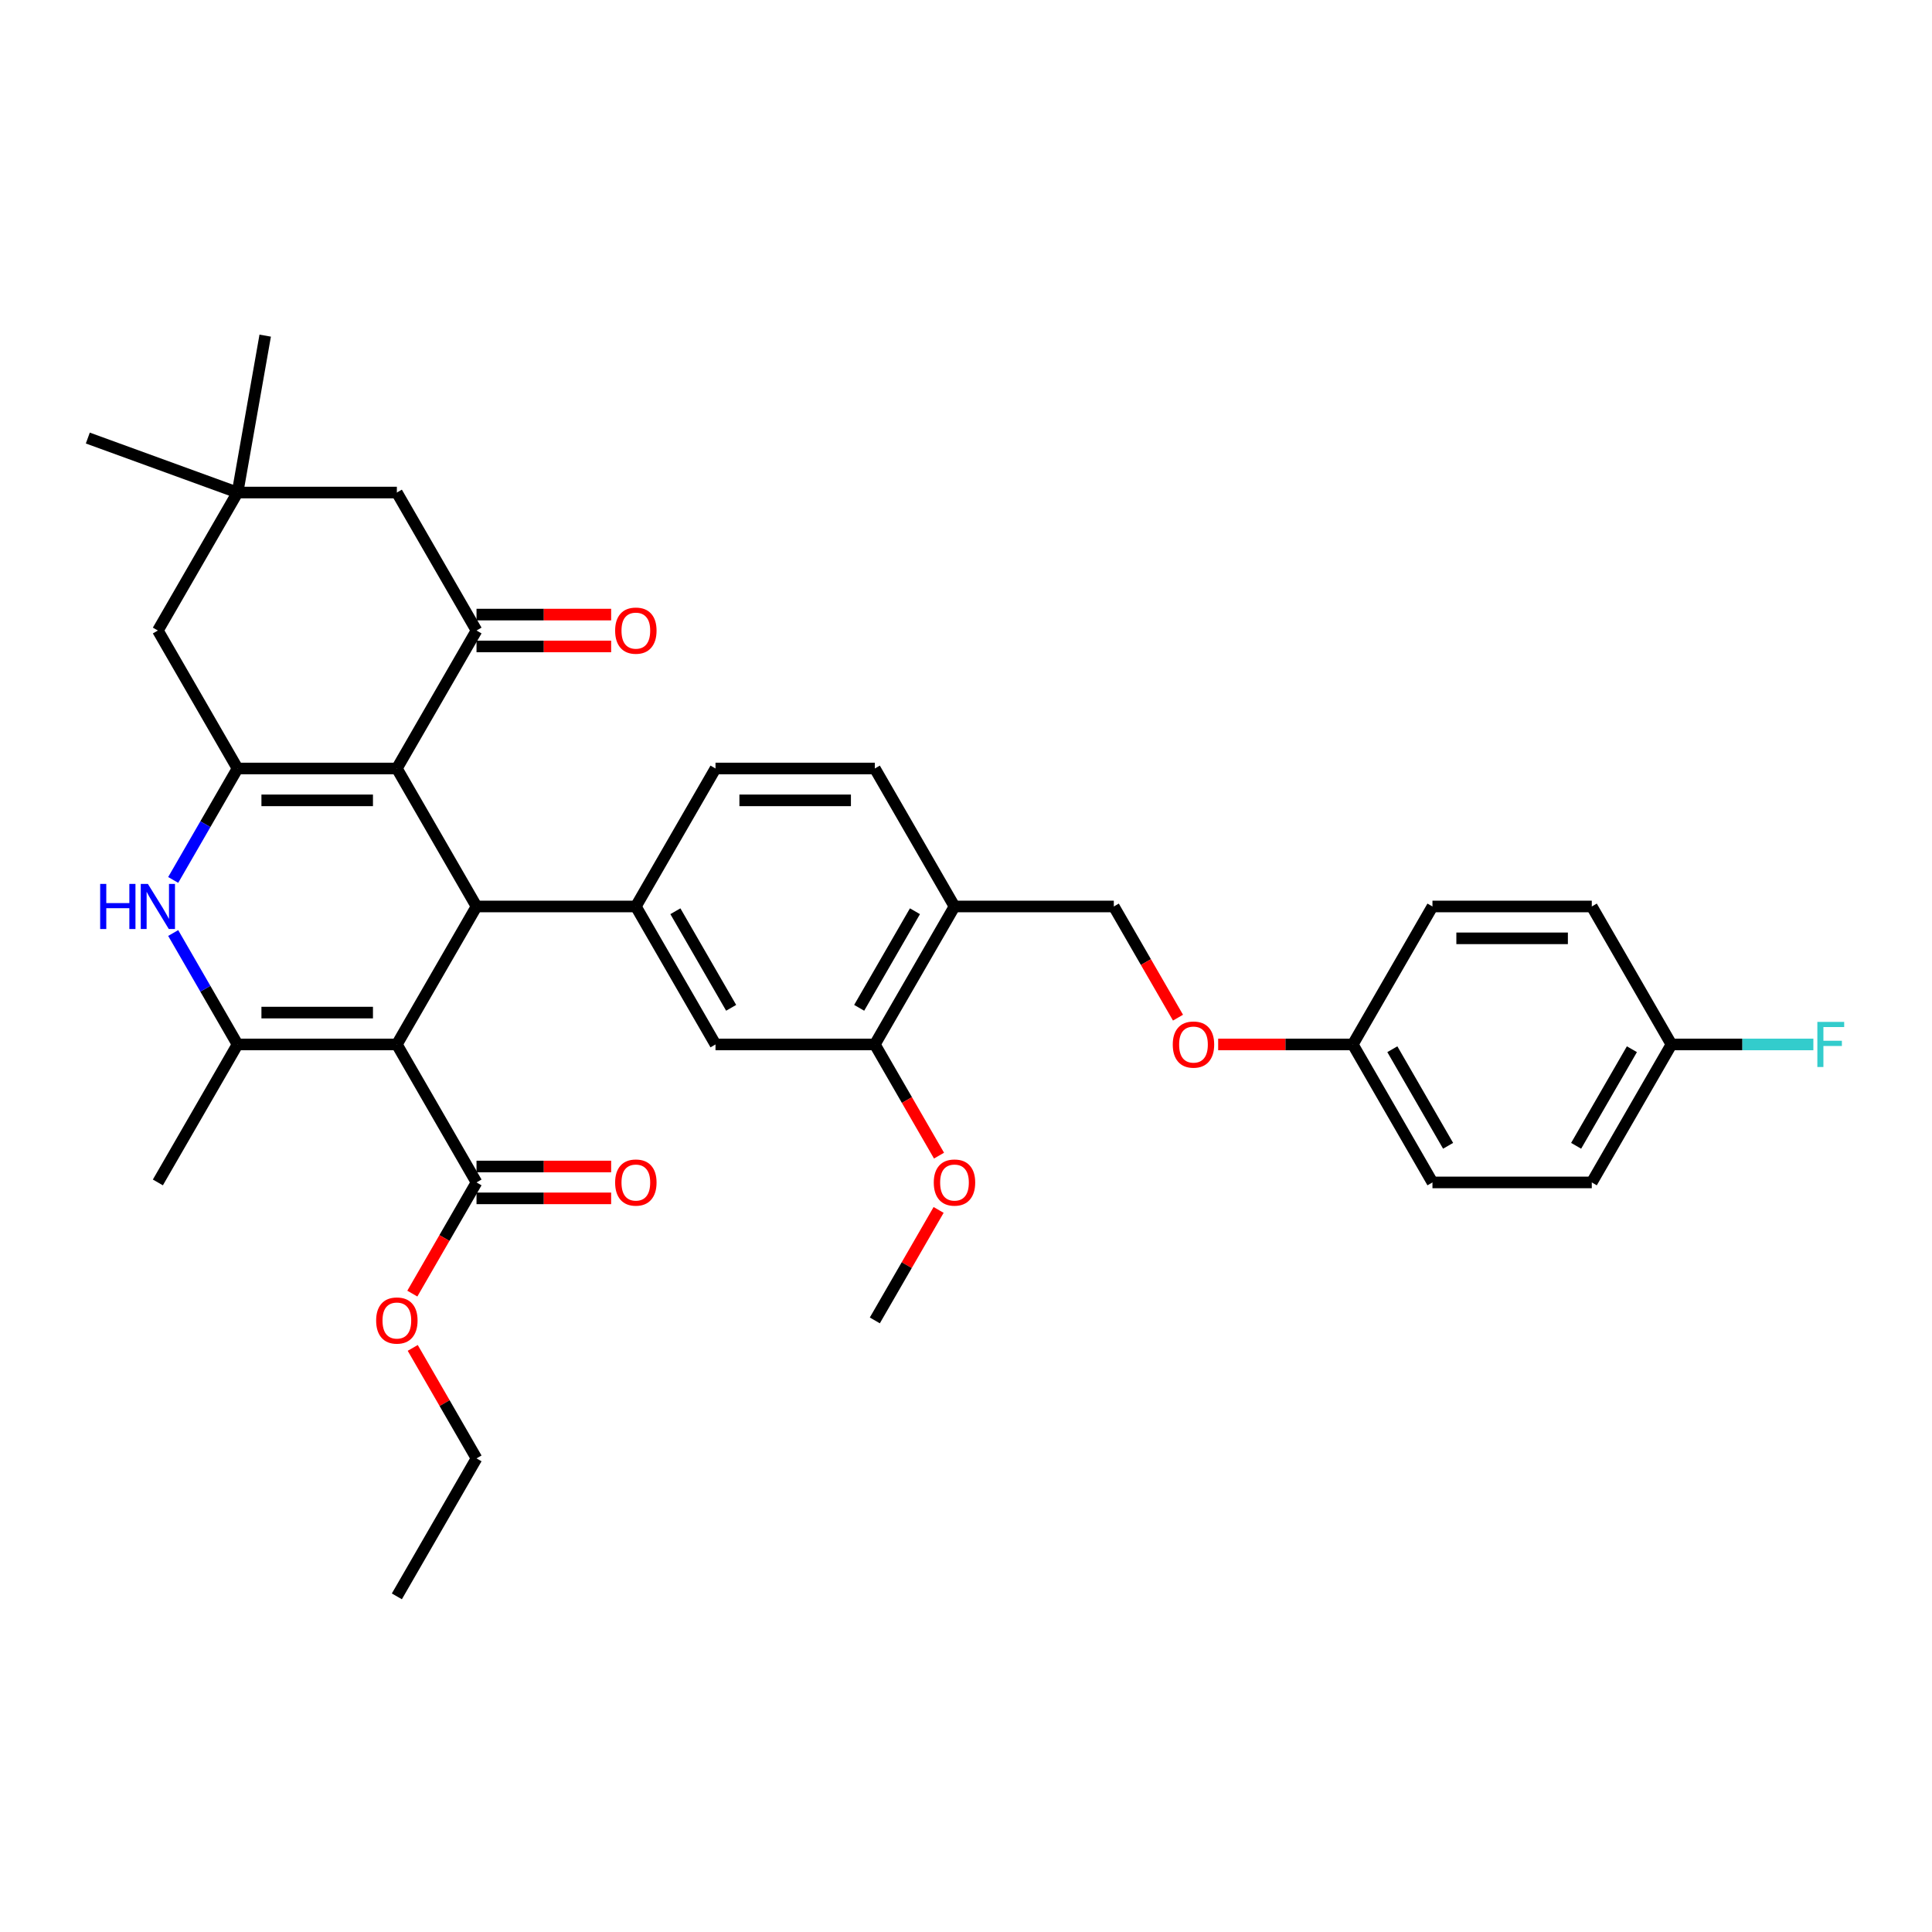 <?xml version='1.0' encoding='iso-8859-1'?>
<svg version='1.1' baseProfile='full'
              xmlns='http://www.w3.org/2000/svg'
                      xmlns:rdkit='http://www.rdkit.org/xml'
                      xmlns:xlink='http://www.w3.org/1999/xlink'
                  xml:space='preserve'
width='1000px' height='1000px' viewBox='0 0 1000 1000'>
<!-- END OF HEADER -->
<rect style='opacity:1.0;fill:#FFFFFF;stroke:none' width='1000' height='1000' x='0' y='0'> </rect>
<path class='bond-1' d='M 205.412,540.606 L 246.645,469.189' style='fill:none;fill-rule:evenodd;stroke:#000000;stroke-width:6px;stroke-linecap:butt;stroke-linejoin:miter;stroke-opacity:1' />
<path class='bond-3' d='M 205.412,540.606 L 122.947,540.606' style='fill:none;fill-rule:evenodd;stroke:#000000;stroke-width:6px;stroke-linecap:butt;stroke-linejoin:miter;stroke-opacity:1' />
<path class='bond-3' d='M 193.042,524.113 L 135.317,524.113' style='fill:none;fill-rule:evenodd;stroke:#000000;stroke-width:6px;stroke-linecap:butt;stroke-linejoin:miter;stroke-opacity:1' />
<path class='bond-7' d='M 205.412,540.606 L 246.645,612.024' style='fill:none;fill-rule:evenodd;stroke:#000000;stroke-width:6px;stroke-linecap:butt;stroke-linejoin:miter;stroke-opacity:1' />
<path class='bond-0' d='M 205.412,397.772 L 246.645,469.189' style='fill:none;fill-rule:evenodd;stroke:#000000;stroke-width:6px;stroke-linecap:butt;stroke-linejoin:miter;stroke-opacity:1' />
<path class='bond-5' d='M 205.412,397.772 L 246.645,326.355' style='fill:none;fill-rule:evenodd;stroke:#000000;stroke-width:6px;stroke-linecap:butt;stroke-linejoin:miter;stroke-opacity:1' />
<path class='bond-35' d='M 205.412,397.772 L 122.947,397.772' style='fill:none;fill-rule:evenodd;stroke:#000000;stroke-width:6px;stroke-linecap:butt;stroke-linejoin:miter;stroke-opacity:1' />
<path class='bond-35' d='M 193.042,414.265 L 135.317,414.265' style='fill:none;fill-rule:evenodd;stroke:#000000;stroke-width:6px;stroke-linecap:butt;stroke-linejoin:miter;stroke-opacity:1' />
<path class='bond-6' d='M 246.645,469.189 L 329.111,469.189' style='fill:none;fill-rule:evenodd;stroke:#000000;stroke-width:6px;stroke-linecap:butt;stroke-linejoin:miter;stroke-opacity:1' />
<path class='bond-2' d='M 122.947,397.772 L 106.296,426.611' style='fill:none;fill-rule:evenodd;stroke:#000000;stroke-width:6px;stroke-linecap:butt;stroke-linejoin:miter;stroke-opacity:1' />
<path class='bond-2' d='M 106.296,426.611 L 89.646,455.45' style='fill:none;fill-rule:evenodd;stroke:#0000FF;stroke-width:6px;stroke-linecap:butt;stroke-linejoin:miter;stroke-opacity:1' />
<path class='bond-9' d='M 122.947,397.772 L 81.714,326.355' style='fill:none;fill-rule:evenodd;stroke:#000000;stroke-width:6px;stroke-linecap:butt;stroke-linejoin:miter;stroke-opacity:1' />
<path class='bond-4' d='M 122.947,540.606 L 106.296,511.767' style='fill:none;fill-rule:evenodd;stroke:#000000;stroke-width:6px;stroke-linecap:butt;stroke-linejoin:miter;stroke-opacity:1' />
<path class='bond-4' d='M 106.296,511.767 L 89.646,482.928' style='fill:none;fill-rule:evenodd;stroke:#0000FF;stroke-width:6px;stroke-linecap:butt;stroke-linejoin:miter;stroke-opacity:1' />
<path class='bond-22' d='M 122.947,540.606 L 81.714,612.024' style='fill:none;fill-rule:evenodd;stroke:#000000;stroke-width:6px;stroke-linecap:butt;stroke-linejoin:miter;stroke-opacity:1' />
<path class='bond-13' d='M 246.645,326.355 L 205.412,254.937' style='fill:none;fill-rule:evenodd;stroke:#000000;stroke-width:6px;stroke-linecap:butt;stroke-linejoin:miter;stroke-opacity:1' />
<path class='bond-14' d='M 246.645,334.601 L 281.487,334.601' style='fill:none;fill-rule:evenodd;stroke:#000000;stroke-width:6px;stroke-linecap:butt;stroke-linejoin:miter;stroke-opacity:1' />
<path class='bond-14' d='M 281.487,334.601 L 316.328,334.601' style='fill:none;fill-rule:evenodd;stroke:#FF0000;stroke-width:6px;stroke-linecap:butt;stroke-linejoin:miter;stroke-opacity:1' />
<path class='bond-14' d='M 246.645,318.108 L 281.487,318.108' style='fill:none;fill-rule:evenodd;stroke:#000000;stroke-width:6px;stroke-linecap:butt;stroke-linejoin:miter;stroke-opacity:1' />
<path class='bond-14' d='M 281.487,318.108 L 316.328,318.108' style='fill:none;fill-rule:evenodd;stroke:#FF0000;stroke-width:6px;stroke-linecap:butt;stroke-linejoin:miter;stroke-opacity:1' />
<path class='bond-8' d='M 329.111,469.189 L 370.343,540.606' style='fill:none;fill-rule:evenodd;stroke:#000000;stroke-width:6px;stroke-linecap:butt;stroke-linejoin:miter;stroke-opacity:1' />
<path class='bond-8' d='M 349.579,471.655 L 378.442,521.647' style='fill:none;fill-rule:evenodd;stroke:#000000;stroke-width:6px;stroke-linecap:butt;stroke-linejoin:miter;stroke-opacity:1' />
<path class='bond-15' d='M 329.111,469.189 L 370.343,397.772' style='fill:none;fill-rule:evenodd;stroke:#000000;stroke-width:6px;stroke-linecap:butt;stroke-linejoin:miter;stroke-opacity:1' />
<path class='bond-16' d='M 246.645,620.27 L 281.487,620.27' style='fill:none;fill-rule:evenodd;stroke:#000000;stroke-width:6px;stroke-linecap:butt;stroke-linejoin:miter;stroke-opacity:1' />
<path class='bond-16' d='M 281.487,620.27 L 316.328,620.27' style='fill:none;fill-rule:evenodd;stroke:#FF0000;stroke-width:6px;stroke-linecap:butt;stroke-linejoin:miter;stroke-opacity:1' />
<path class='bond-16' d='M 246.645,603.777 L 281.487,603.777' style='fill:none;fill-rule:evenodd;stroke:#000000;stroke-width:6px;stroke-linecap:butt;stroke-linejoin:miter;stroke-opacity:1' />
<path class='bond-16' d='M 281.487,603.777 L 316.328,603.777' style='fill:none;fill-rule:evenodd;stroke:#FF0000;stroke-width:6px;stroke-linecap:butt;stroke-linejoin:miter;stroke-opacity:1' />
<path class='bond-21' d='M 246.645,612.024 L 230.033,640.797' style='fill:none;fill-rule:evenodd;stroke:#000000;stroke-width:6px;stroke-linecap:butt;stroke-linejoin:miter;stroke-opacity:1' />
<path class='bond-21' d='M 230.033,640.797 L 213.421,669.57' style='fill:none;fill-rule:evenodd;stroke:#FF0000;stroke-width:6px;stroke-linecap:butt;stroke-linejoin:miter;stroke-opacity:1' />
<path class='bond-12' d='M 370.343,540.606 L 452.809,540.606' style='fill:none;fill-rule:evenodd;stroke:#000000;stroke-width:6px;stroke-linecap:butt;stroke-linejoin:miter;stroke-opacity:1' />
<path class='bond-10' d='M 81.714,326.355 L 122.947,254.937' style='fill:none;fill-rule:evenodd;stroke:#000000;stroke-width:6px;stroke-linecap:butt;stroke-linejoin:miter;stroke-opacity:1' />
<path class='bond-30' d='M 122.947,254.937 L 45.455,226.733' style='fill:none;fill-rule:evenodd;stroke:#000000;stroke-width:6px;stroke-linecap:butt;stroke-linejoin:miter;stroke-opacity:1' />
<path class='bond-31' d='M 122.947,254.937 L 137.267,173.725' style='fill:none;fill-rule:evenodd;stroke:#000000;stroke-width:6px;stroke-linecap:butt;stroke-linejoin:miter;stroke-opacity:1' />
<path class='bond-37' d='M 122.947,254.937 L 205.412,254.937' style='fill:none;fill-rule:evenodd;stroke:#000000;stroke-width:6px;stroke-linecap:butt;stroke-linejoin:miter;stroke-opacity:1' />
<path class='bond-11' d='M 494.042,469.189 L 452.809,397.772' style='fill:none;fill-rule:evenodd;stroke:#000000;stroke-width:6px;stroke-linecap:butt;stroke-linejoin:miter;stroke-opacity:1' />
<path class='bond-18' d='M 494.042,469.189 L 576.507,469.189' style='fill:none;fill-rule:evenodd;stroke:#000000;stroke-width:6px;stroke-linecap:butt;stroke-linejoin:miter;stroke-opacity:1' />
<path class='bond-36' d='M 494.042,469.189 L 452.809,540.606' style='fill:none;fill-rule:evenodd;stroke:#000000;stroke-width:6px;stroke-linecap:butt;stroke-linejoin:miter;stroke-opacity:1' />
<path class='bond-36' d='M 473.573,471.655 L 444.71,521.647' style='fill:none;fill-rule:evenodd;stroke:#000000;stroke-width:6px;stroke-linecap:butt;stroke-linejoin:miter;stroke-opacity:1' />
<path class='bond-24' d='M 452.809,540.606 L 469.421,569.38' style='fill:none;fill-rule:evenodd;stroke:#000000;stroke-width:6px;stroke-linecap:butt;stroke-linejoin:miter;stroke-opacity:1' />
<path class='bond-24' d='M 469.421,569.38 L 486.033,598.153' style='fill:none;fill-rule:evenodd;stroke:#FF0000;stroke-width:6px;stroke-linecap:butt;stroke-linejoin:miter;stroke-opacity:1' />
<path class='bond-17' d='M 370.343,397.772 L 452.809,397.772' style='fill:none;fill-rule:evenodd;stroke:#000000;stroke-width:6px;stroke-linecap:butt;stroke-linejoin:miter;stroke-opacity:1' />
<path class='bond-17' d='M 382.713,414.265 L 440.439,414.265' style='fill:none;fill-rule:evenodd;stroke:#000000;stroke-width:6px;stroke-linecap:butt;stroke-linejoin:miter;stroke-opacity:1' />
<path class='bond-19' d='M 576.507,469.189 L 593.119,497.962' style='fill:none;fill-rule:evenodd;stroke:#000000;stroke-width:6px;stroke-linecap:butt;stroke-linejoin:miter;stroke-opacity:1' />
<path class='bond-19' d='M 593.119,497.962 L 609.732,526.736' style='fill:none;fill-rule:evenodd;stroke:#FF0000;stroke-width:6px;stroke-linecap:butt;stroke-linejoin:miter;stroke-opacity:1' />
<path class='bond-20' d='M 630.522,540.606 L 665.364,540.606' style='fill:none;fill-rule:evenodd;stroke:#FF0000;stroke-width:6px;stroke-linecap:butt;stroke-linejoin:miter;stroke-opacity:1' />
<path class='bond-20' d='M 665.364,540.606 L 700.205,540.606' style='fill:none;fill-rule:evenodd;stroke:#000000;stroke-width:6px;stroke-linecap:butt;stroke-linejoin:miter;stroke-opacity:1' />
<path class='bond-26' d='M 700.205,540.606 L 741.438,612.024' style='fill:none;fill-rule:evenodd;stroke:#000000;stroke-width:6px;stroke-linecap:butt;stroke-linejoin:miter;stroke-opacity:1' />
<path class='bond-26' d='M 720.674,543.072 L 749.537,593.064' style='fill:none;fill-rule:evenodd;stroke:#000000;stroke-width:6px;stroke-linecap:butt;stroke-linejoin:miter;stroke-opacity:1' />
<path class='bond-27' d='M 700.205,540.606 L 741.438,469.189' style='fill:none;fill-rule:evenodd;stroke:#000000;stroke-width:6px;stroke-linecap:butt;stroke-linejoin:miter;stroke-opacity:1' />
<path class='bond-32' d='M 213.63,697.674 L 230.138,726.266' style='fill:none;fill-rule:evenodd;stroke:#FF0000;stroke-width:6px;stroke-linecap:butt;stroke-linejoin:miter;stroke-opacity:1' />
<path class='bond-32' d='M 230.138,726.266 L 246.645,754.858' style='fill:none;fill-rule:evenodd;stroke:#000000;stroke-width:6px;stroke-linecap:butt;stroke-linejoin:miter;stroke-opacity:1' />
<path class='bond-23' d='M 865.136,540.606 L 823.904,612.024' style='fill:none;fill-rule:evenodd;stroke:#000000;stroke-width:6px;stroke-linecap:butt;stroke-linejoin:miter;stroke-opacity:1' />
<path class='bond-23' d='M 844.668,543.072 L 815.805,593.064' style='fill:none;fill-rule:evenodd;stroke:#000000;stroke-width:6px;stroke-linecap:butt;stroke-linejoin:miter;stroke-opacity:1' />
<path class='bond-25' d='M 865.136,540.606 L 901.866,540.606' style='fill:none;fill-rule:evenodd;stroke:#000000;stroke-width:6px;stroke-linecap:butt;stroke-linejoin:miter;stroke-opacity:1' />
<path class='bond-25' d='M 901.866,540.606 L 938.597,540.606' style='fill:none;fill-rule:evenodd;stroke:#33CCCC;stroke-width:6px;stroke-linecap:butt;stroke-linejoin:miter;stroke-opacity:1' />
<path class='bond-38' d='M 865.136,540.606 L 823.904,469.189' style='fill:none;fill-rule:evenodd;stroke:#000000;stroke-width:6px;stroke-linecap:butt;stroke-linejoin:miter;stroke-opacity:1' />
<path class='bond-33' d='M 485.824,626.257 L 469.316,654.849' style='fill:none;fill-rule:evenodd;stroke:#FF0000;stroke-width:6px;stroke-linecap:butt;stroke-linejoin:miter;stroke-opacity:1' />
<path class='bond-33' d='M 469.316,654.849 L 452.809,683.441' style='fill:none;fill-rule:evenodd;stroke:#000000;stroke-width:6px;stroke-linecap:butt;stroke-linejoin:miter;stroke-opacity:1' />
<path class='bond-29' d='M 741.438,612.024 L 823.904,612.024' style='fill:none;fill-rule:evenodd;stroke:#000000;stroke-width:6px;stroke-linecap:butt;stroke-linejoin:miter;stroke-opacity:1' />
<path class='bond-28' d='M 741.438,469.189 L 823.904,469.189' style='fill:none;fill-rule:evenodd;stroke:#000000;stroke-width:6px;stroke-linecap:butt;stroke-linejoin:miter;stroke-opacity:1' />
<path class='bond-28' d='M 753.808,485.682 L 811.534,485.682' style='fill:none;fill-rule:evenodd;stroke:#000000;stroke-width:6px;stroke-linecap:butt;stroke-linejoin:miter;stroke-opacity:1' />
<path class='bond-34' d='M 246.645,754.858 L 205.412,826.275' style='fill:none;fill-rule:evenodd;stroke:#000000;stroke-width:6px;stroke-linecap:butt;stroke-linejoin:miter;stroke-opacity:1' />
<path  class='atom-5' d='M 51.845 457.512
L 55.012 457.512
L 55.012 467.441
L 66.953 467.441
L 66.953 457.512
L 70.119 457.512
L 70.119 480.866
L 66.953 480.866
L 66.953 470.08
L 55.012 470.08
L 55.012 480.866
L 51.845 480.866
L 51.845 457.512
' fill='#0000FF'/>
<path  class='atom-5' d='M 76.552 457.512
L 84.204 469.882
Q 84.963 471.102, 86.184 473.312
Q 87.404 475.522, 87.47 475.654
L 87.47 457.512
L 90.571 457.512
L 90.571 480.866
L 87.371 480.866
L 79.158 467.342
Q 78.201 465.759, 77.178 463.944
Q 76.189 462.13, 75.892 461.569
L 75.892 480.866
L 72.857 480.866
L 72.857 457.512
L 76.552 457.512
' fill='#0000FF'/>
<path  class='atom-15' d='M 318.39 326.421
Q 318.39 320.813, 321.161 317.679
Q 323.932 314.546, 329.111 314.546
Q 334.289 314.546, 337.06 317.679
Q 339.831 320.813, 339.831 326.421
Q 339.831 332.094, 337.027 335.327
Q 334.223 338.527, 329.111 338.527
Q 323.965 338.527, 321.161 335.327
Q 318.39 332.127, 318.39 326.421
M 329.111 335.888
Q 332.673 335.888, 334.586 333.513
Q 336.532 331.105, 336.532 326.421
Q 336.532 321.836, 334.586 319.527
Q 332.673 317.184, 329.111 317.184
Q 325.548 317.184, 323.602 319.494
Q 321.689 321.803, 321.689 326.421
Q 321.689 331.138, 323.602 333.513
Q 325.548 335.888, 329.111 335.888
' fill='#FF0000'/>
<path  class='atom-17' d='M 318.39 612.09
Q 318.39 606.482, 321.161 603.348
Q 323.932 600.215, 329.111 600.215
Q 334.289 600.215, 337.06 603.348
Q 339.831 606.482, 339.831 612.09
Q 339.831 617.763, 337.027 620.996
Q 334.223 624.195, 329.111 624.195
Q 323.965 624.195, 321.161 620.996
Q 318.39 617.796, 318.39 612.09
M 329.111 621.557
Q 332.673 621.557, 334.586 619.182
Q 336.532 616.774, 336.532 612.09
Q 336.532 607.504, 334.586 605.195
Q 332.673 602.853, 329.111 602.853
Q 325.548 602.853, 323.602 605.162
Q 321.689 607.471, 321.689 612.09
Q 321.689 616.807, 323.602 619.182
Q 325.548 621.557, 329.111 621.557
' fill='#FF0000'/>
<path  class='atom-20' d='M 607.019 540.672
Q 607.019 535.065, 609.79 531.931
Q 612.561 528.797, 617.74 528.797
Q 622.919 528.797, 625.69 531.931
Q 628.46 535.065, 628.46 540.672
Q 628.46 546.346, 625.657 549.579
Q 622.853 552.778, 617.74 552.778
Q 612.594 552.778, 609.79 549.579
Q 607.019 546.379, 607.019 540.672
M 617.74 550.139
Q 621.302 550.139, 623.216 547.764
Q 625.162 545.356, 625.162 540.672
Q 625.162 536.087, 623.216 533.778
Q 621.302 531.436, 617.74 531.436
Q 614.177 531.436, 612.231 533.745
Q 610.318 536.054, 610.318 540.672
Q 610.318 545.389, 612.231 547.764
Q 614.177 550.139, 617.74 550.139
' fill='#FF0000'/>
<path  class='atom-22' d='M 194.692 683.507
Q 194.692 677.899, 197.463 674.765
Q 200.233 671.632, 205.412 671.632
Q 210.591 671.632, 213.362 674.765
Q 216.133 677.899, 216.133 683.507
Q 216.133 689.18, 213.329 692.413
Q 210.525 695.613, 205.412 695.613
Q 200.266 695.613, 197.463 692.413
Q 194.692 689.213, 194.692 683.507
M 205.412 692.974
Q 208.975 692.974, 210.888 690.599
Q 212.834 688.191, 212.834 683.507
Q 212.834 678.922, 210.888 676.613
Q 208.975 674.271, 205.412 674.271
Q 201.85 674.271, 199.904 676.58
Q 197.99 678.889, 197.99 683.507
Q 197.99 688.224, 199.904 690.599
Q 201.85 692.974, 205.412 692.974
' fill='#FF0000'/>
<path  class='atom-25' d='M 483.321 612.09
Q 483.321 606.482, 486.092 603.348
Q 488.863 600.215, 494.042 600.215
Q 499.22 600.215, 501.991 603.348
Q 504.762 606.482, 504.762 612.09
Q 504.762 617.763, 501.958 620.996
Q 499.154 624.195, 494.042 624.195
Q 488.896 624.195, 486.092 620.996
Q 483.321 617.796, 483.321 612.09
M 494.042 621.557
Q 497.604 621.557, 499.517 619.182
Q 501.463 616.774, 501.463 612.09
Q 501.463 607.504, 499.517 605.195
Q 497.604 602.853, 494.042 602.853
Q 490.479 602.853, 488.533 605.162
Q 486.62 607.471, 486.62 612.09
Q 486.62 616.807, 488.533 619.182
Q 490.479 621.557, 494.042 621.557
' fill='#FF0000'/>
<path  class='atom-26' d='M 940.658 528.929
L 954.545 528.929
L 954.545 531.601
L 943.792 531.601
L 943.792 538.693
L 953.358 538.693
L 953.358 541.398
L 943.792 541.398
L 943.792 552.283
L 940.658 552.283
L 940.658 528.929
' fill='#33CCCC'/>
</svg>
